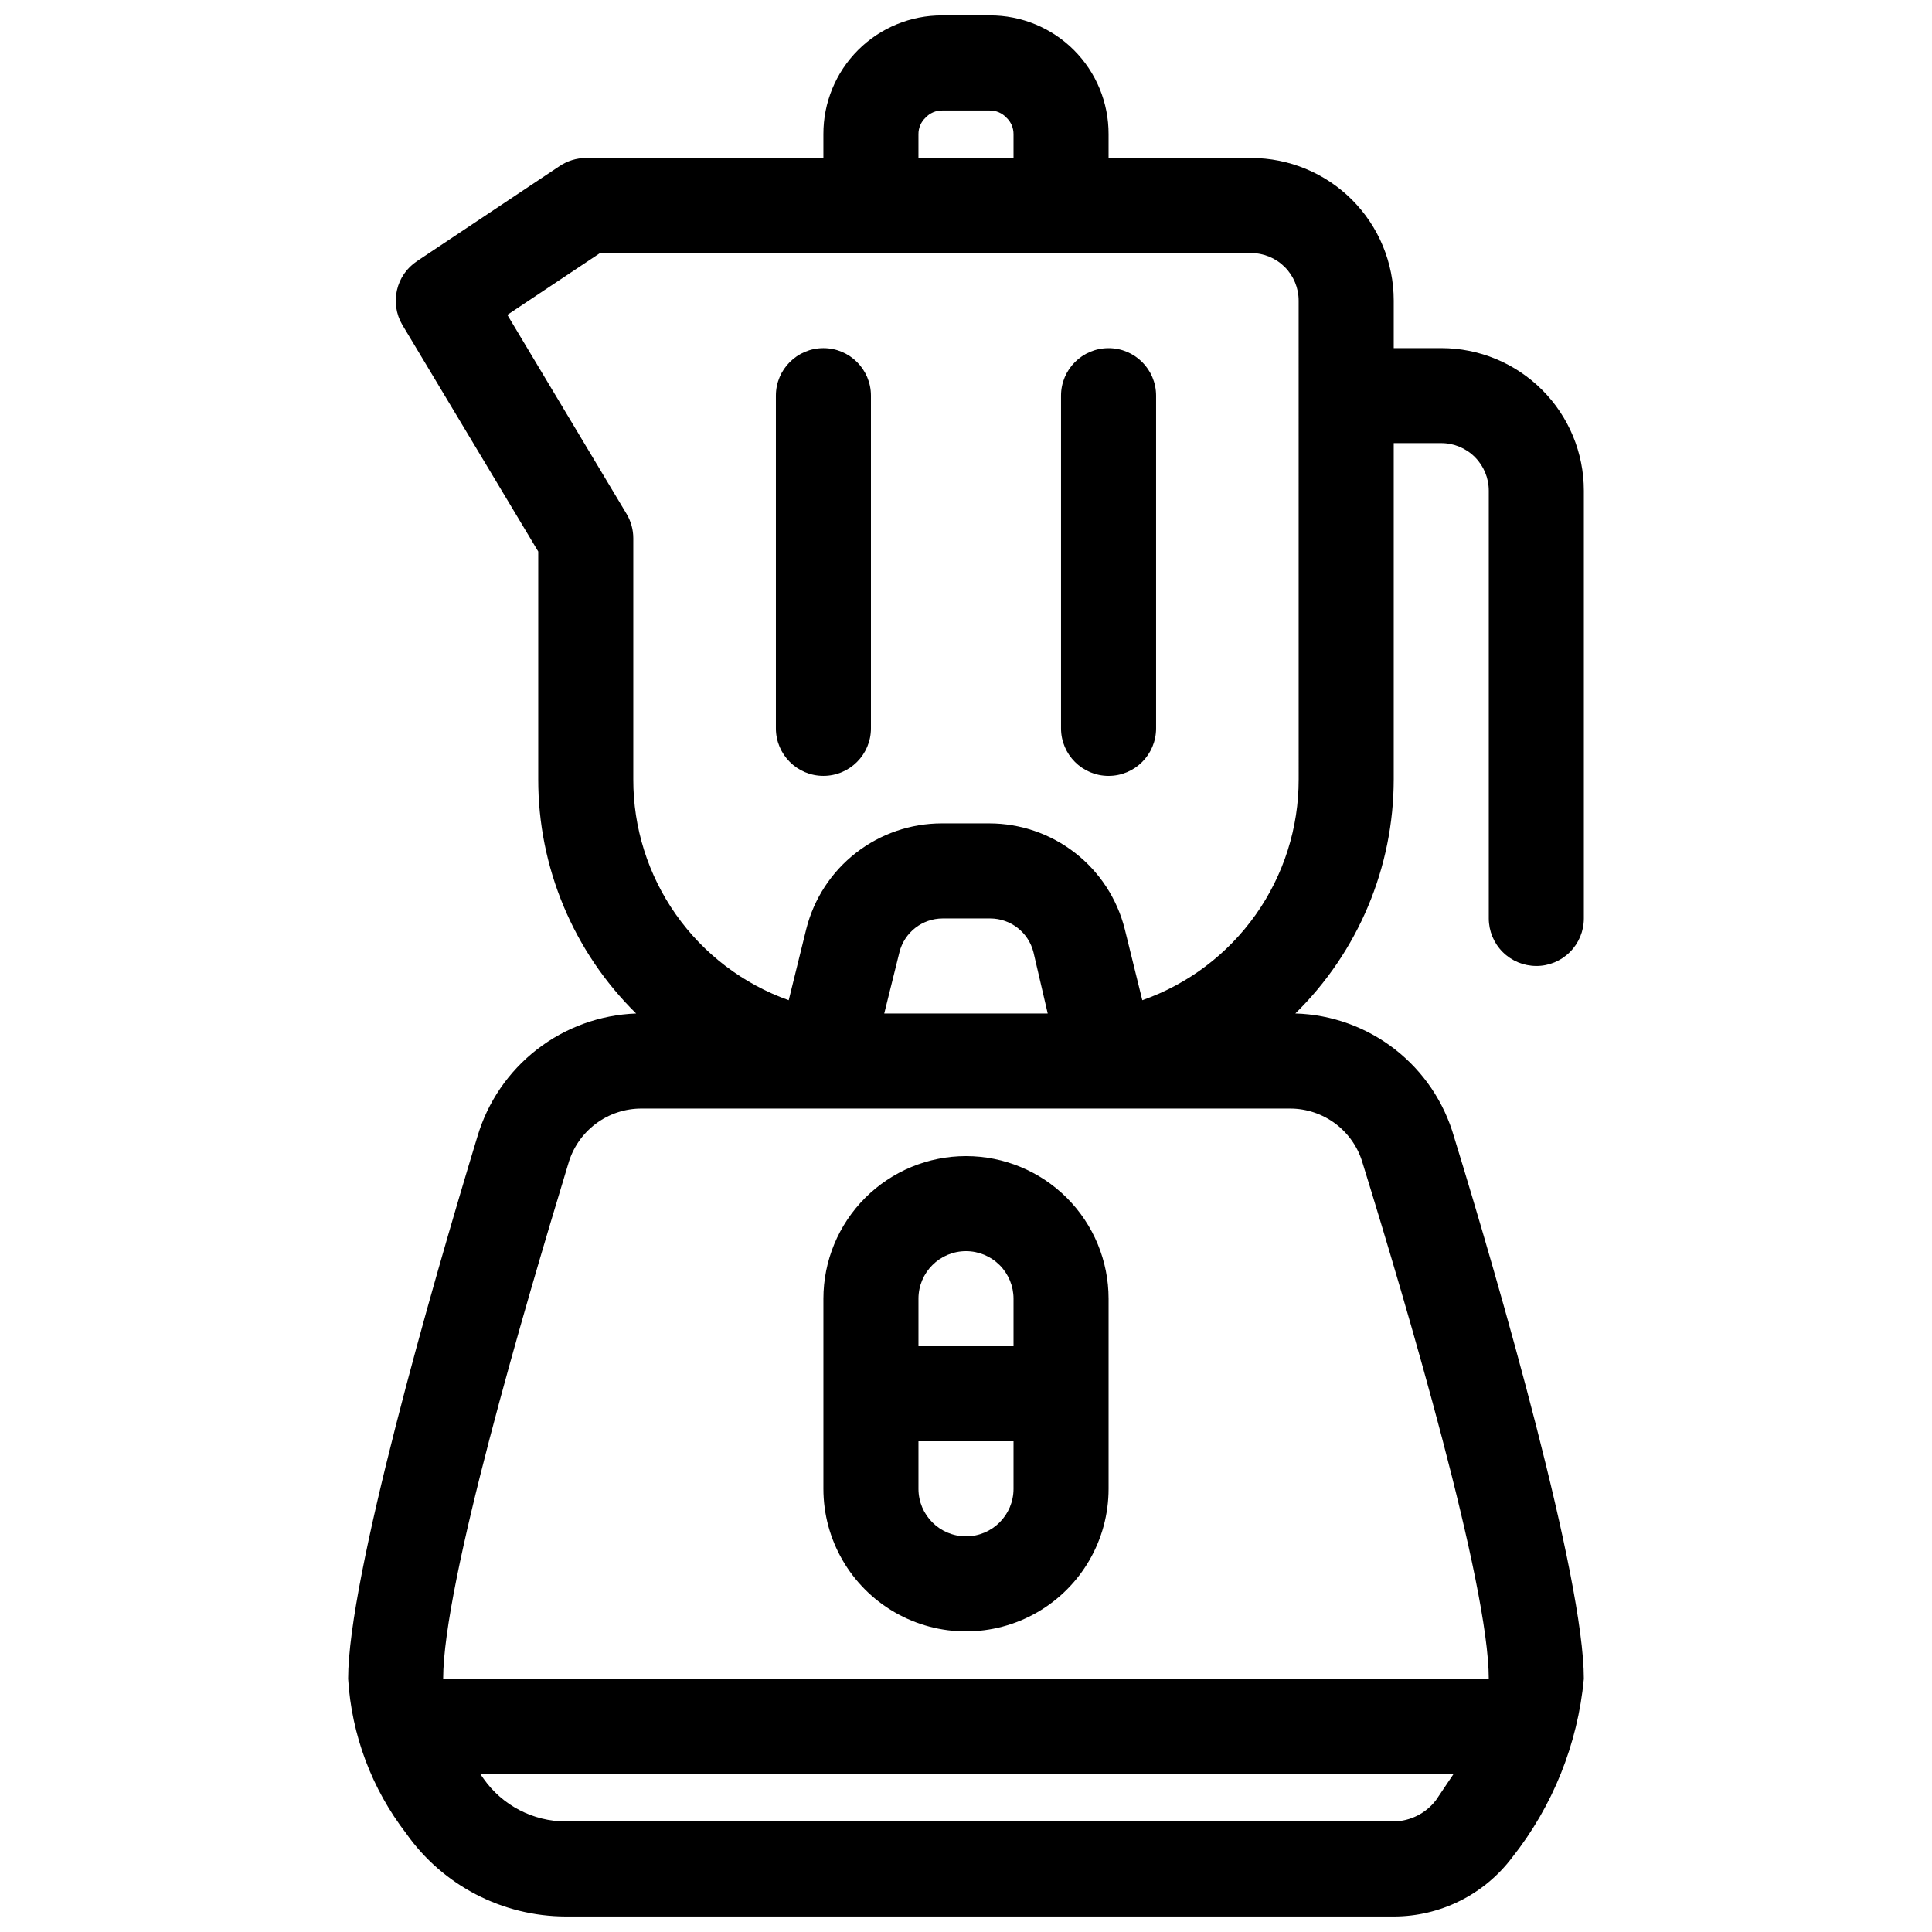<?xml version="1.0" encoding="UTF-8"?>
<!-- Uploaded to: SVG Repo, www.svgrepo.com, Generator: SVG Repo Mixer Tools -->
<svg width="800px" height="800px" version="1.1" viewBox="144 144 512 512" xmlns="http://www.w3.org/2000/svg">
 <defs>
  <clipPath id="a">
   <path d="m236 148.09h328v503.81h-328z"/>
  </clipPath>
 </defs>
 <g clip-path="url(#a)">
  <path d="m400 450.38c-10.023 0-19.633 3.981-26.719 11.066-7.086 7.086-11.07 16.699-11.07 26.719v50.383c0 13.5 7.203 25.973 18.895 32.723 11.691 6.75 26.094 6.75 37.785 0s18.895-19.223 18.895-32.723v-50.383c0-10.02-3.981-19.633-11.066-26.719-7.09-7.086-16.699-11.066-26.719-11.066zm12.594 88.168c0 6.957-5.641 12.594-12.594 12.594-6.957 0-12.598-5.637-12.598-12.594v-12.598h25.191zm0-37.785h-25.191v-12.598c0-6.953 5.641-12.594 12.598-12.594 3.34 0 6.543 1.328 8.906 3.688 2.359 2.363 3.688 5.566 3.688 8.906zm-37.785-251.91v88.168c0 6.953-5.641 12.594-12.598 12.594-6.953 0-12.594-5.641-12.594-12.594v-88.168c0-6.957 5.641-12.594 12.594-12.594 6.957 0 12.598 5.637 12.598 12.594zm176.33 151.14c3.34 0 6.543-1.328 8.906-3.691 2.363-2.359 3.691-5.566 3.691-8.906v-113.36c0-10.023-3.984-19.633-11.07-26.719-7.086-7.086-16.695-11.066-26.719-11.066h-12.594v-12.598c0-10.02-3.981-19.633-11.066-26.719-7.086-7.086-16.699-11.066-26.719-11.066h-37.785v-6.297c0.031-8.363-3.273-16.391-9.188-22.305-5.91-5.91-13.941-9.219-22.301-9.184h-12.598c-8.359-0.035-16.387 3.273-22.301 9.184-5.914 5.914-9.219 13.941-9.188 22.305v6.297h-62.973c-2.473 0.02-4.879 0.766-6.93 2.141l-37.785 25.191c-5.578 3.695-7.293 11.109-3.906 16.879l36.023 60.078v60.332c-0.039 23.344 9.309 45.719 25.945 62.094-9.543 0.348-18.738 3.68-26.289 9.535-7.547 5.852-13.066 13.93-15.777 23.086-12.09 39.801-34.258 117.01-34.258 143.71 0.914 14.875 6.266 29.133 15.363 40.938 9.695 13.781 25.473 22 42.32 22.039h219.41c12.324 0 23.938-5.781 31.363-15.617 10.785-13.613 17.391-30.066 19.02-47.359 0-26.703-22.168-103.91-34.387-143.59-2.621-9.219-8.109-17.367-15.676-23.254-7.566-5.891-16.809-9.215-26.391-9.492 16.668-16.359 26.066-38.734 26.07-62.094v-89.051h12.594c3.344 0 6.547 1.328 8.906 3.691 2.363 2.363 3.691 5.566 3.691 8.906v113.36c0 3.34 1.328 6.547 3.688 8.906 2.363 2.363 5.566 3.691 8.906 3.691zm-163.74-214.12v-6.297c-0.02-1.672 0.668-3.269 1.891-4.41 1.137-1.223 2.738-1.906 4.406-1.887h12.598c1.668-0.02 3.269 0.664 4.406 1.887 1.227 1.141 1.91 2.738 1.891 4.41v6.297zm137.16 435.17c-2.668 3.508-6.801 5.598-11.211 5.664h-219.41c-8.672-0.012-16.797-4.242-21.789-11.332l-0.883-1.262h257.95zm-19.398-168.65c11.715 37.91 33.379 111.34 33.379 136.53h-277.1c0-25.191 21.664-98.621 33.125-136.41h0.004c1.188-4.258 3.742-8.004 7.269-10.668 3.527-2.664 7.832-4.094 12.25-4.066h171.8c4.363 0 8.609 1.43 12.09 4.066 3.477 2.637 6 6.34 7.18 10.543zm-126.83-39.801 4.031-16.246h-0.004c1.328-5.254 6.047-8.938 11.465-8.945h12.594c5.418 0.008 10.137 3.691 11.461 8.945l3.781 16.246zm109.83-62.094c0.023 12.855-3.957 25.395-11.379 35.891-7.426 10.492-17.93 18.418-30.059 22.676l-4.66-18.895v0.004c-2.019-7.992-6.644-15.082-13.148-20.145-6.5-5.066-14.508-7.816-22.746-7.82h-12.598c-8.242 0.004-16.246 2.754-22.75 7.82-6.5 5.062-11.129 12.152-13.145 20.145l-4.66 18.895v-0.004c-12.082-4.301-22.531-12.242-29.91-22.734-7.375-10.488-11.316-23.008-11.277-35.832v-63.859c0-2.262-0.609-4.481-1.762-6.422l-31.617-52.773 24.562-16.375h172.55c3.34 0 6.543 1.328 8.906 3.688 2.363 2.363 3.688 5.566 3.688 8.906zm-37.785-101.64v88.168c0 6.953-5.637 12.594-12.594 12.594-6.957 0-12.598-5.641-12.598-12.594v-88.168c0-6.957 5.641-12.594 12.598-12.594 6.957 0 12.594 5.637 12.594 12.594z"/>
 </g>
</svg>